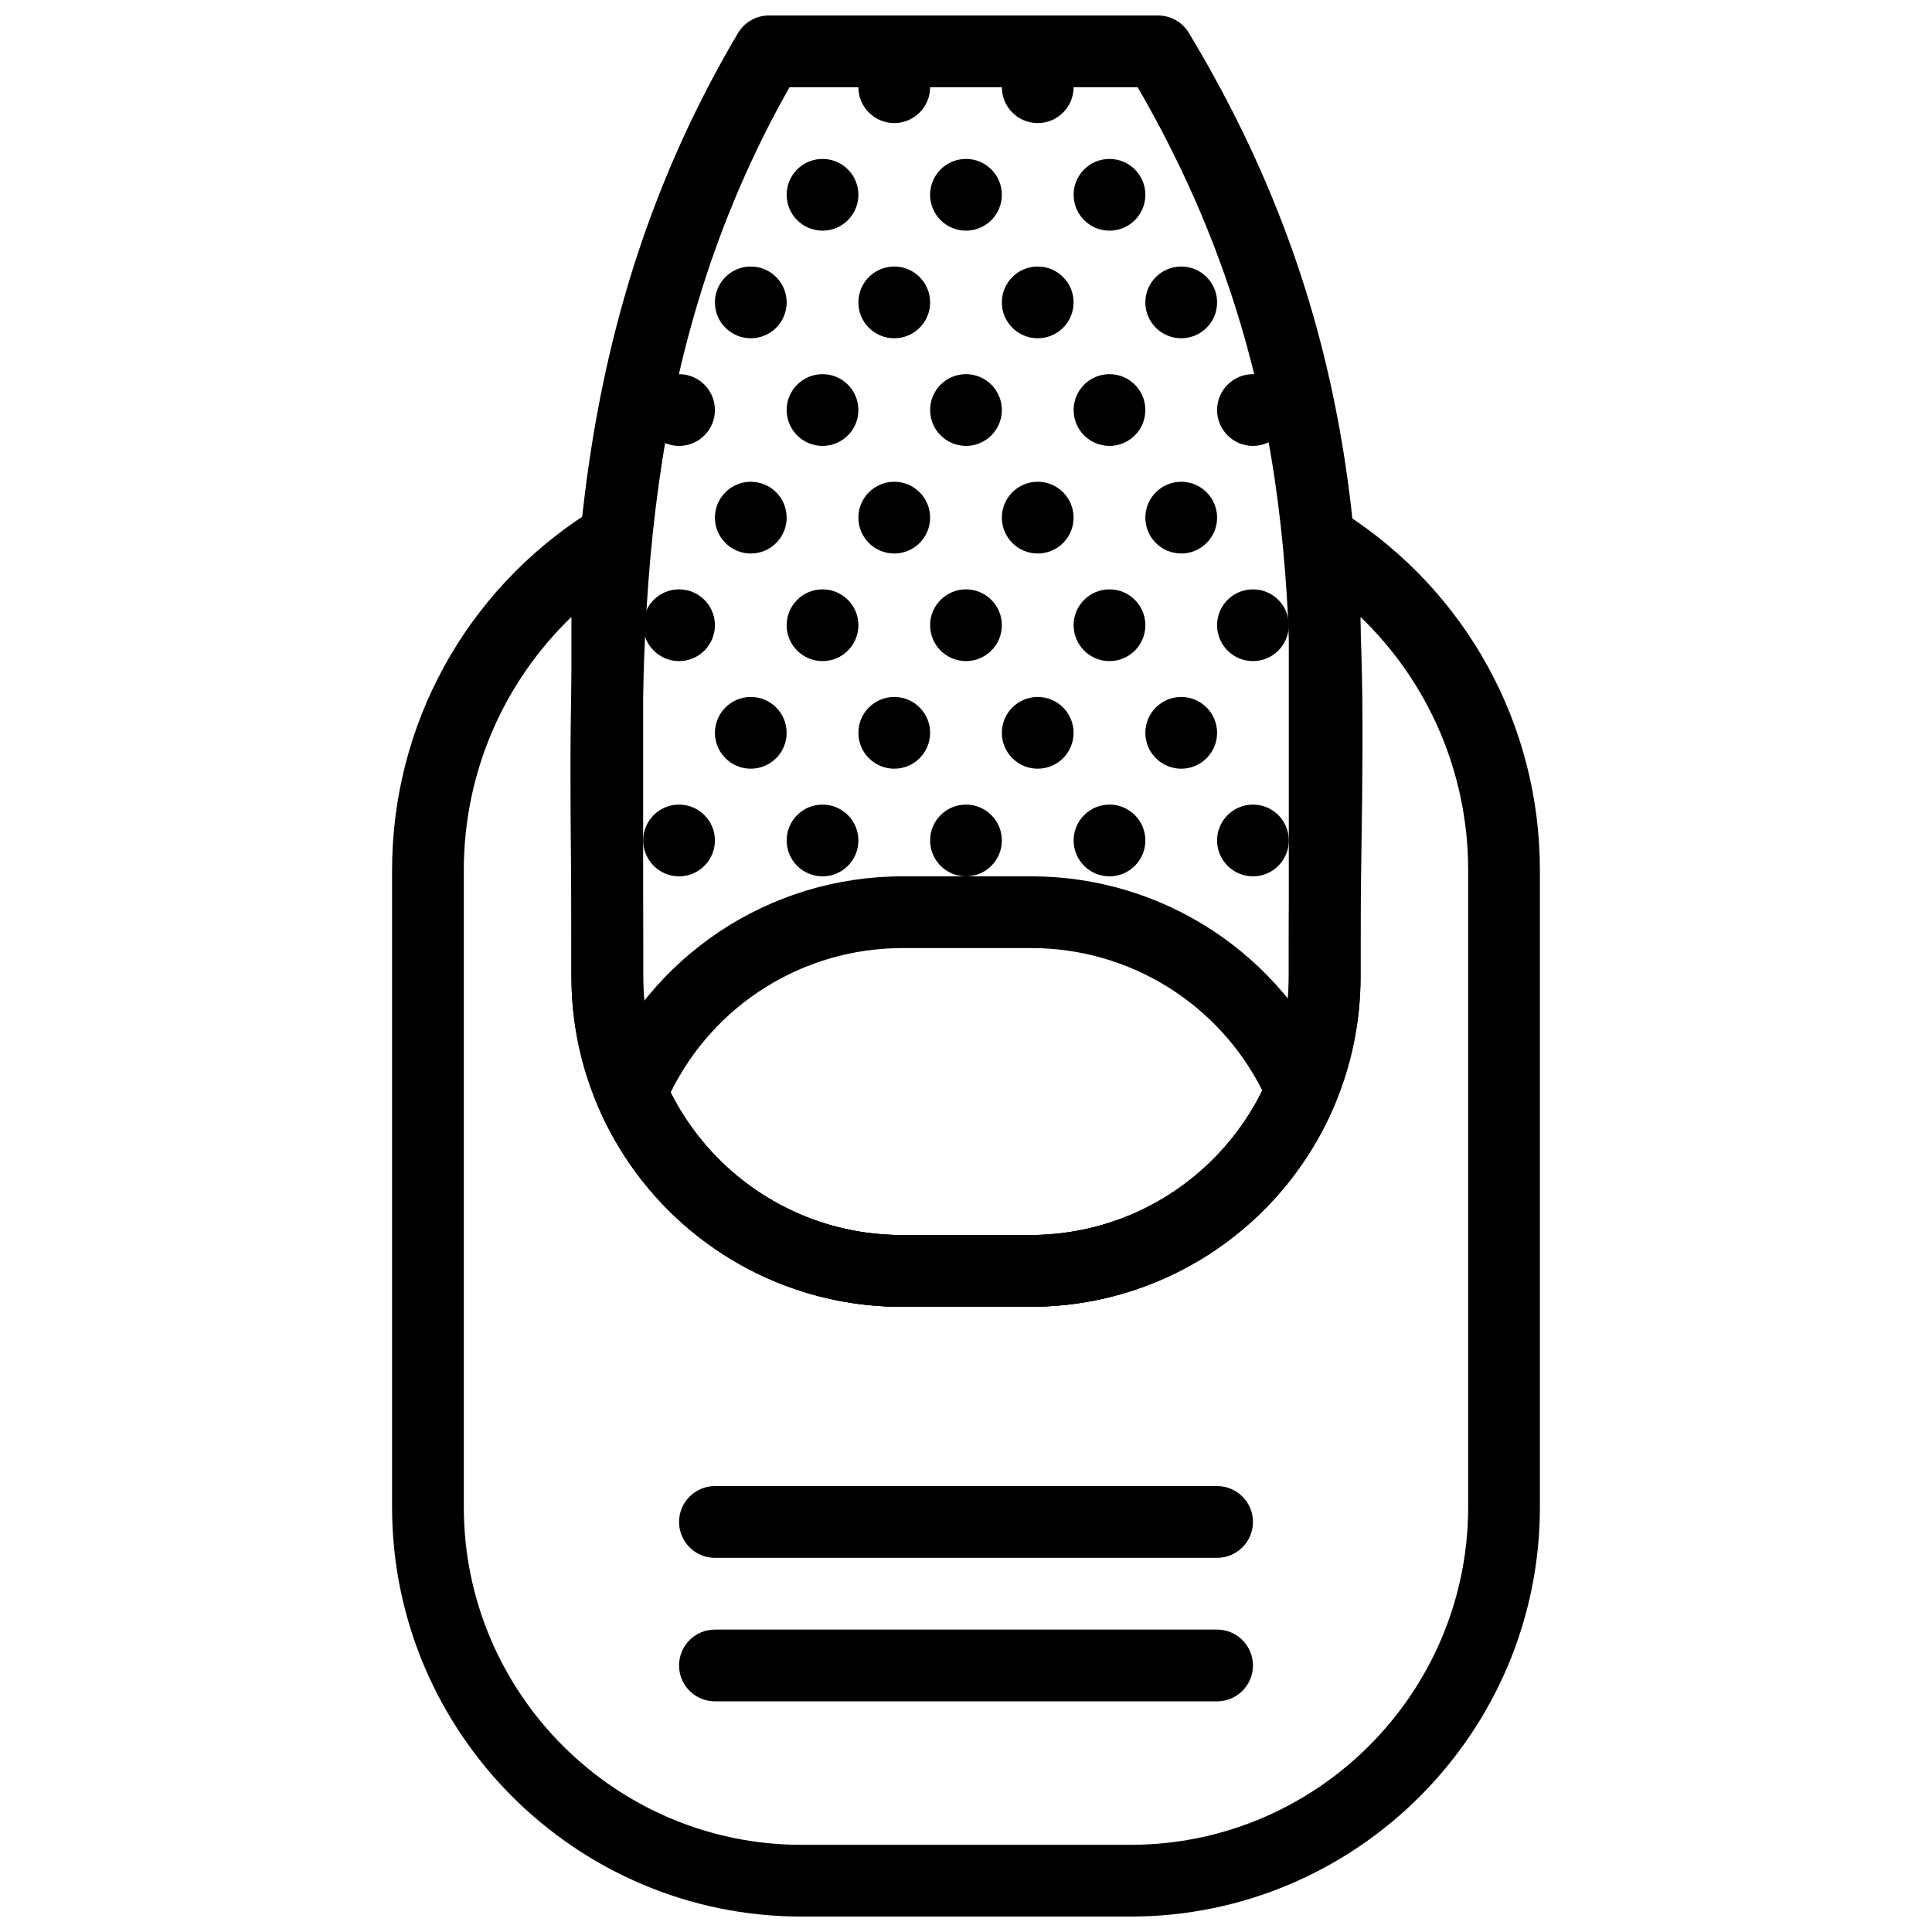<?xml version="1.0" encoding="UTF-8"?>
<!-- Uploaded to: SVG Find, www.svgrepo.com, Generator: SVG Find Mixer Tools -->
<svg width="800px" height="800px" version="1.1" viewBox="144 144 512 512" xmlns="http://www.w3.org/2000/svg">
 <defs>
  <clipPath id="b">
   <path d="m247 270h306v381.9h-306z"/>
  </clipPath>
  <clipPath id="a">
   <path d="m295 148.09h211v342.91h-211z"/>
  </clipPath>
 </defs>
 <path d="m466.54 594.87h-133.08c-5.246 0-9.504-4.258-9.504-9.504 0-5.25 4.258-9.508 9.504-9.508h133.08c5.246 0 9.508 4.258 9.508 9.508 0 5.246-4.262 9.504-9.508 9.504" fill-rule="evenodd"/>
 <path d="m466.54 556.84h-133.08c-5.246 0-9.504-4.258-9.504-9.504s4.258-9.508 9.504-9.508h133.08c5.246 0 9.508 4.262 9.508 9.508s-4.262 9.504-9.508 9.504" fill-rule="evenodd"/>
 <g clip-path="url(#b)">
  <path d="m295.43 307.5c-18.109 17.434-28.516 41.465-28.516 67.133v168.75c0 49.355 40.16 89.516 89.516 89.516h87.129c49.355 0 89.52-40.16 89.52-89.516v-168.75c0-25.668-10.41-49.699-28.52-67.133v95.297c0 48.262-39.25 87.512-87.512 87.512h-34.105c-48.262 0-87.512-39.25-87.512-87.512zm148.13 344.41h-87.129c-59.84 0-108.53-48.688-108.53-108.53v-168.75c0-38.453 19.41-73.852 51.902-94.68l14.637-9.383v132.23c0 37.777 30.723 68.5 68.5 68.5h34.105c37.777 0 68.5-30.723 68.5-68.5v-132.23l14.641 9.383c32.488 20.828 51.902 56.227 51.902 94.68v168.75c0 59.84-48.691 108.53-108.53 108.53z" fill-rule="evenodd"/>
 </g>
 <path d="m321.72 433.52c11.586 23.07 35.191 37.777 61.219 37.777h34.117c26.293 0 50-14.895 61.48-38.281-11.586-23.07-35.18-37.766-61.215-37.766h-34.117c-26.293 0-50 14.887-61.484 38.27m95.336 56.789h-34.117c-35.012 0-66.57-20.801-80.41-52.996-1.02-2.367-1.027-5.047-0.027-7.434 13.688-32.586 45.359-53.641 80.703-53.641h34.117c35.008 0 66.578 20.797 80.41 52.984 1.016 2.367 1.035 5.059 0.027 7.434-13.688 32.586-45.363 53.652-80.703 53.652" fill-rule="evenodd"/>
 <path d="m314.45 366.73c0 5.25 4.258 9.508 9.508 9.508 5.246 0 9.504-4.258 9.504-9.508 0-5.246-4.258-9.504-9.504-9.504-5.25 0-9.508 4.258-9.508 9.504" fill-rule="evenodd"/>
 <path d="m352.47 366.73c0 5.25 4.258 9.508 9.508 9.508 5.246 0 9.504-4.258 9.504-9.508 0-5.246-4.258-9.504-9.504-9.504-5.25 0-9.508 4.258-9.508 9.504" fill-rule="evenodd"/>
 <path d="m428.52 366.73c0 5.25 4.258 9.508 9.508 9.508 5.246 0 9.504-4.258 9.504-9.508 0-5.246-4.258-9.504-9.504-9.504-5.25 0-9.508 4.258-9.508 9.504" fill-rule="evenodd"/>
 <path d="m466.54 366.73c0 5.25 4.258 9.508 9.508 9.508 5.246 0 9.504-4.258 9.504-9.508 0-5.246-4.258-9.504-9.504-9.504-5.25 0-9.508 4.258-9.508 9.504" fill-rule="evenodd"/>
 <path d="m390.49 366.73c0 5.25 4.258 9.508 9.508 9.508 5.246 0 9.504-4.258 9.504-9.508 0-5.246-4.258-9.504-9.504-9.504-5.25 0-9.508 4.258-9.508 9.504" fill-rule="evenodd"/>
 <path d="m333.46 338.21c0 5.246 4.258 9.504 9.508 9.504 5.246 0 9.504-4.258 9.504-9.504 0-5.246-4.258-9.508-9.504-9.508-5.25 0-9.508 4.262-9.508 9.508" fill-rule="evenodd"/>
 <path d="m352.47 309.69c0 5.25 4.258 9.508 9.508 9.508 5.246 0 9.504-4.258 9.504-9.508 0-5.246-4.258-9.504-9.504-9.504-5.25 0-9.508 4.258-9.508 9.504" fill-rule="evenodd"/>
 <path d="m428.52 309.69c0 5.25 4.258 9.508 9.508 9.508 5.246 0 9.504-4.258 9.504-9.508 0-5.246-4.258-9.504-9.504-9.504-5.25 0-9.508 4.258-9.508 9.504" fill-rule="evenodd"/>
 <path d="m390.49 309.69c0 5.25 4.258 9.508 9.508 9.508 5.246 0 9.504-4.258 9.504-9.508 0-5.246-4.258-9.504-9.504-9.504-5.25 0-9.508 4.258-9.508 9.504" fill-rule="evenodd"/>
 <path d="m371.48 338.21c0 5.246 4.258 9.504 9.508 9.504 5.246 0 9.504-4.258 9.504-9.504 0-5.246-4.258-9.508-9.504-9.508-5.25 0-9.508 4.262-9.508 9.508" fill-rule="evenodd"/>
 <path d="m409.5 338.21c0 5.246 4.258 9.504 9.508 9.504 5.246 0 9.504-4.258 9.504-9.504 0-5.246-4.258-9.508-9.504-9.508-5.25 0-9.508 4.262-9.508 9.508" fill-rule="evenodd"/>
 <path d="m447.53 338.21c0 5.246 4.258 9.504 9.508 9.504 5.246 0 9.504-4.258 9.504-9.504 0-5.246-4.258-9.508-9.504-9.508-5.25 0-9.508 4.262-9.508 9.508" fill-rule="evenodd"/>
 <path d="m333.46 281.18c0 5.246 4.258 9.504 9.508 9.504 5.246 0 9.504-4.258 9.504-9.504 0-5.246-4.258-9.508-9.504-9.508-5.25 0-9.508 4.262-9.508 9.508" fill-rule="evenodd"/>
 <path d="m352.47 252.66c0 5.25 4.258 9.508 9.508 9.508 5.246 0 9.504-4.258 9.504-9.508 0-5.246-4.258-9.504-9.504-9.504-5.25 0-9.508 4.258-9.508 9.504" fill-rule="evenodd"/>
 <path d="m314.45 309.69c0 5.25 4.258 9.508 9.508 9.508 5.246 0 9.504-4.258 9.504-9.508 0-5.246-4.258-9.504-9.504-9.504-5.25 0-9.508 4.258-9.508 9.504" fill-rule="evenodd"/>
 <path d="m314.45 252.66c0 5.25 4.258 9.508 9.508 9.508 5.246 0 9.504-4.258 9.504-9.508 0-5.246-4.258-9.504-9.504-9.504-5.25 0-9.508 4.258-9.508 9.504" fill-rule="evenodd"/>
 <path d="m428.52 252.66c0 5.25 4.258 9.508 9.508 9.508 5.246 0 9.504-4.258 9.504-9.508 0-5.246-4.258-9.504-9.504-9.504-5.25 0-9.508 4.258-9.508 9.504" fill-rule="evenodd"/>
 <path d="m466.54 309.69c0 5.25 4.258 9.508 9.508 9.508 5.246 0 9.504-4.258 9.504-9.508 0-5.246-4.258-9.504-9.504-9.504-5.25 0-9.508 4.258-9.508 9.504" fill-rule="evenodd"/>
 <path d="m466.54 252.66c0 5.25 4.258 9.508 9.508 9.508 5.246 0 9.504-4.258 9.504-9.508 0-5.246-4.258-9.504-9.504-9.504-5.25 0-9.508 4.258-9.508 9.504" fill-rule="evenodd"/>
 <path d="m390.49 252.66c0 5.25 4.258 9.508 9.508 9.508 5.246 0 9.504-4.258 9.504-9.508 0-5.246-4.258-9.504-9.504-9.504-5.25 0-9.508 4.258-9.508 9.504" fill-rule="evenodd"/>
 <path d="m371.48 281.18c0 5.246 4.258 9.504 9.508 9.504 5.246 0 9.504-4.258 9.504-9.504 0-5.246-4.258-9.508-9.504-9.508-5.25 0-9.508 4.262-9.508 9.508" fill-rule="evenodd"/>
 <path d="m409.5 281.18c0 5.246 4.258 9.504 9.508 9.504 5.246 0 9.504-4.258 9.504-9.504 0-5.246-4.258-9.508-9.504-9.508-5.25 0-9.508 4.262-9.508 9.508" fill-rule="evenodd"/>
 <path d="m447.53 281.18c0 5.246 4.258 9.504 9.508 9.504 5.246 0 9.504-4.258 9.504-9.504 0-5.246-4.258-9.508-9.504-9.508-5.25 0-9.508 4.262-9.508 9.508" fill-rule="evenodd"/>
 <path d="m333.46 224.14c0 5.246 4.258 9.504 9.508 9.504 5.246 0 9.504-4.258 9.504-9.504s-4.258-9.508-9.504-9.508c-5.25 0-9.508 4.262-9.508 9.508" fill-rule="evenodd"/>
 <path d="m352.47 195.62c0 5.25 4.258 9.508 9.508 9.508 5.246 0 9.504-4.258 9.504-9.508 0-5.246-4.258-9.504-9.504-9.504-5.25 0-9.508 4.258-9.508 9.504" fill-rule="evenodd"/>
 <path d="m428.52 195.62c0 5.25 4.258 9.508 9.508 9.508 5.246 0 9.504-4.258 9.504-9.508 0-5.246-4.258-9.504-9.504-9.504-5.25 0-9.508 4.258-9.508 9.504" fill-rule="evenodd"/>
 <path d="m390.49 195.62c0 5.25 4.258 9.508 9.508 9.508 5.246 0 9.504-4.258 9.504-9.508 0-5.246-4.258-9.504-9.504-9.504-5.25 0-9.508 4.258-9.508 9.504" fill-rule="evenodd"/>
 <path d="m371.48 224.14c0 5.246 4.258 9.504 9.508 9.504 5.246 0 9.504-4.258 9.504-9.504s-4.258-9.508-9.504-9.508c-5.25 0-9.508 4.262-9.508 9.508" fill-rule="evenodd"/>
 <path d="m409.5 224.14c0 5.246 4.258 9.504 9.508 9.504 5.246 0 9.504-4.258 9.504-9.504s-4.258-9.508-9.504-9.508c-5.25 0-9.508 4.262-9.508 9.508" fill-rule="evenodd"/>
 <path d="m447.53 224.14c0 5.246 4.258 9.504 9.508 9.504 5.246 0 9.504-4.258 9.504-9.504s-4.258-9.508-9.504-9.508c-5.25 0-9.508 4.262-9.508 9.508" fill-rule="evenodd"/>
 <path d="m371.48 167.11c0 5.246 4.258 9.504 9.508 9.504 5.246 0 9.504-4.258 9.504-9.504 0-5.246-4.258-9.508-9.504-9.508-5.25 0-9.508 4.262-9.508 9.508" fill-rule="evenodd"/>
 <path d="m409.5 167.11c0 5.246 4.258 9.504 9.508 9.504 5.246 0 9.504-4.258 9.504-9.504 0-5.246-4.258-9.508-9.504-9.508-5.25 0-9.508 4.262-9.508 9.508" fill-rule="evenodd"/>
 <g clip-path="url(#a)">
  <path d="m353.23 167.11c-40.066 70.82-39.449 141.98-38.906 204.93 0.055 7.406 0.121 14.727 0.121 21.941v8.82c0 37.777 30.723 68.5 68.492 68.5h34.117c37.773 0 68.496-30.723 68.496-68.5v-8.82c0-8.938 0.125-17.91 0.258-26.949 0.895-62.645 1.805-127.37-40.324-199.92zm63.824 323.2h-34.117c-48.254 0-87.504-39.25-87.504-87.512v-8.82c0-7.16-0.055-14.422-0.121-21.777-0.582-66.809-1.227-142.53 44.258-219.43 1.711-2.891 4.82-4.668 8.176-4.668h103.15c3.336 0 6.426 1.75 8.145 4.59 47.703 79.082 46.723 147.98 45.781 214.61-0.133 8.945-0.258 17.836-0.258 26.676v8.82c0 48.262-39.25 87.512-87.508 87.512z" fill-rule="evenodd"/>
 </g>
</svg>